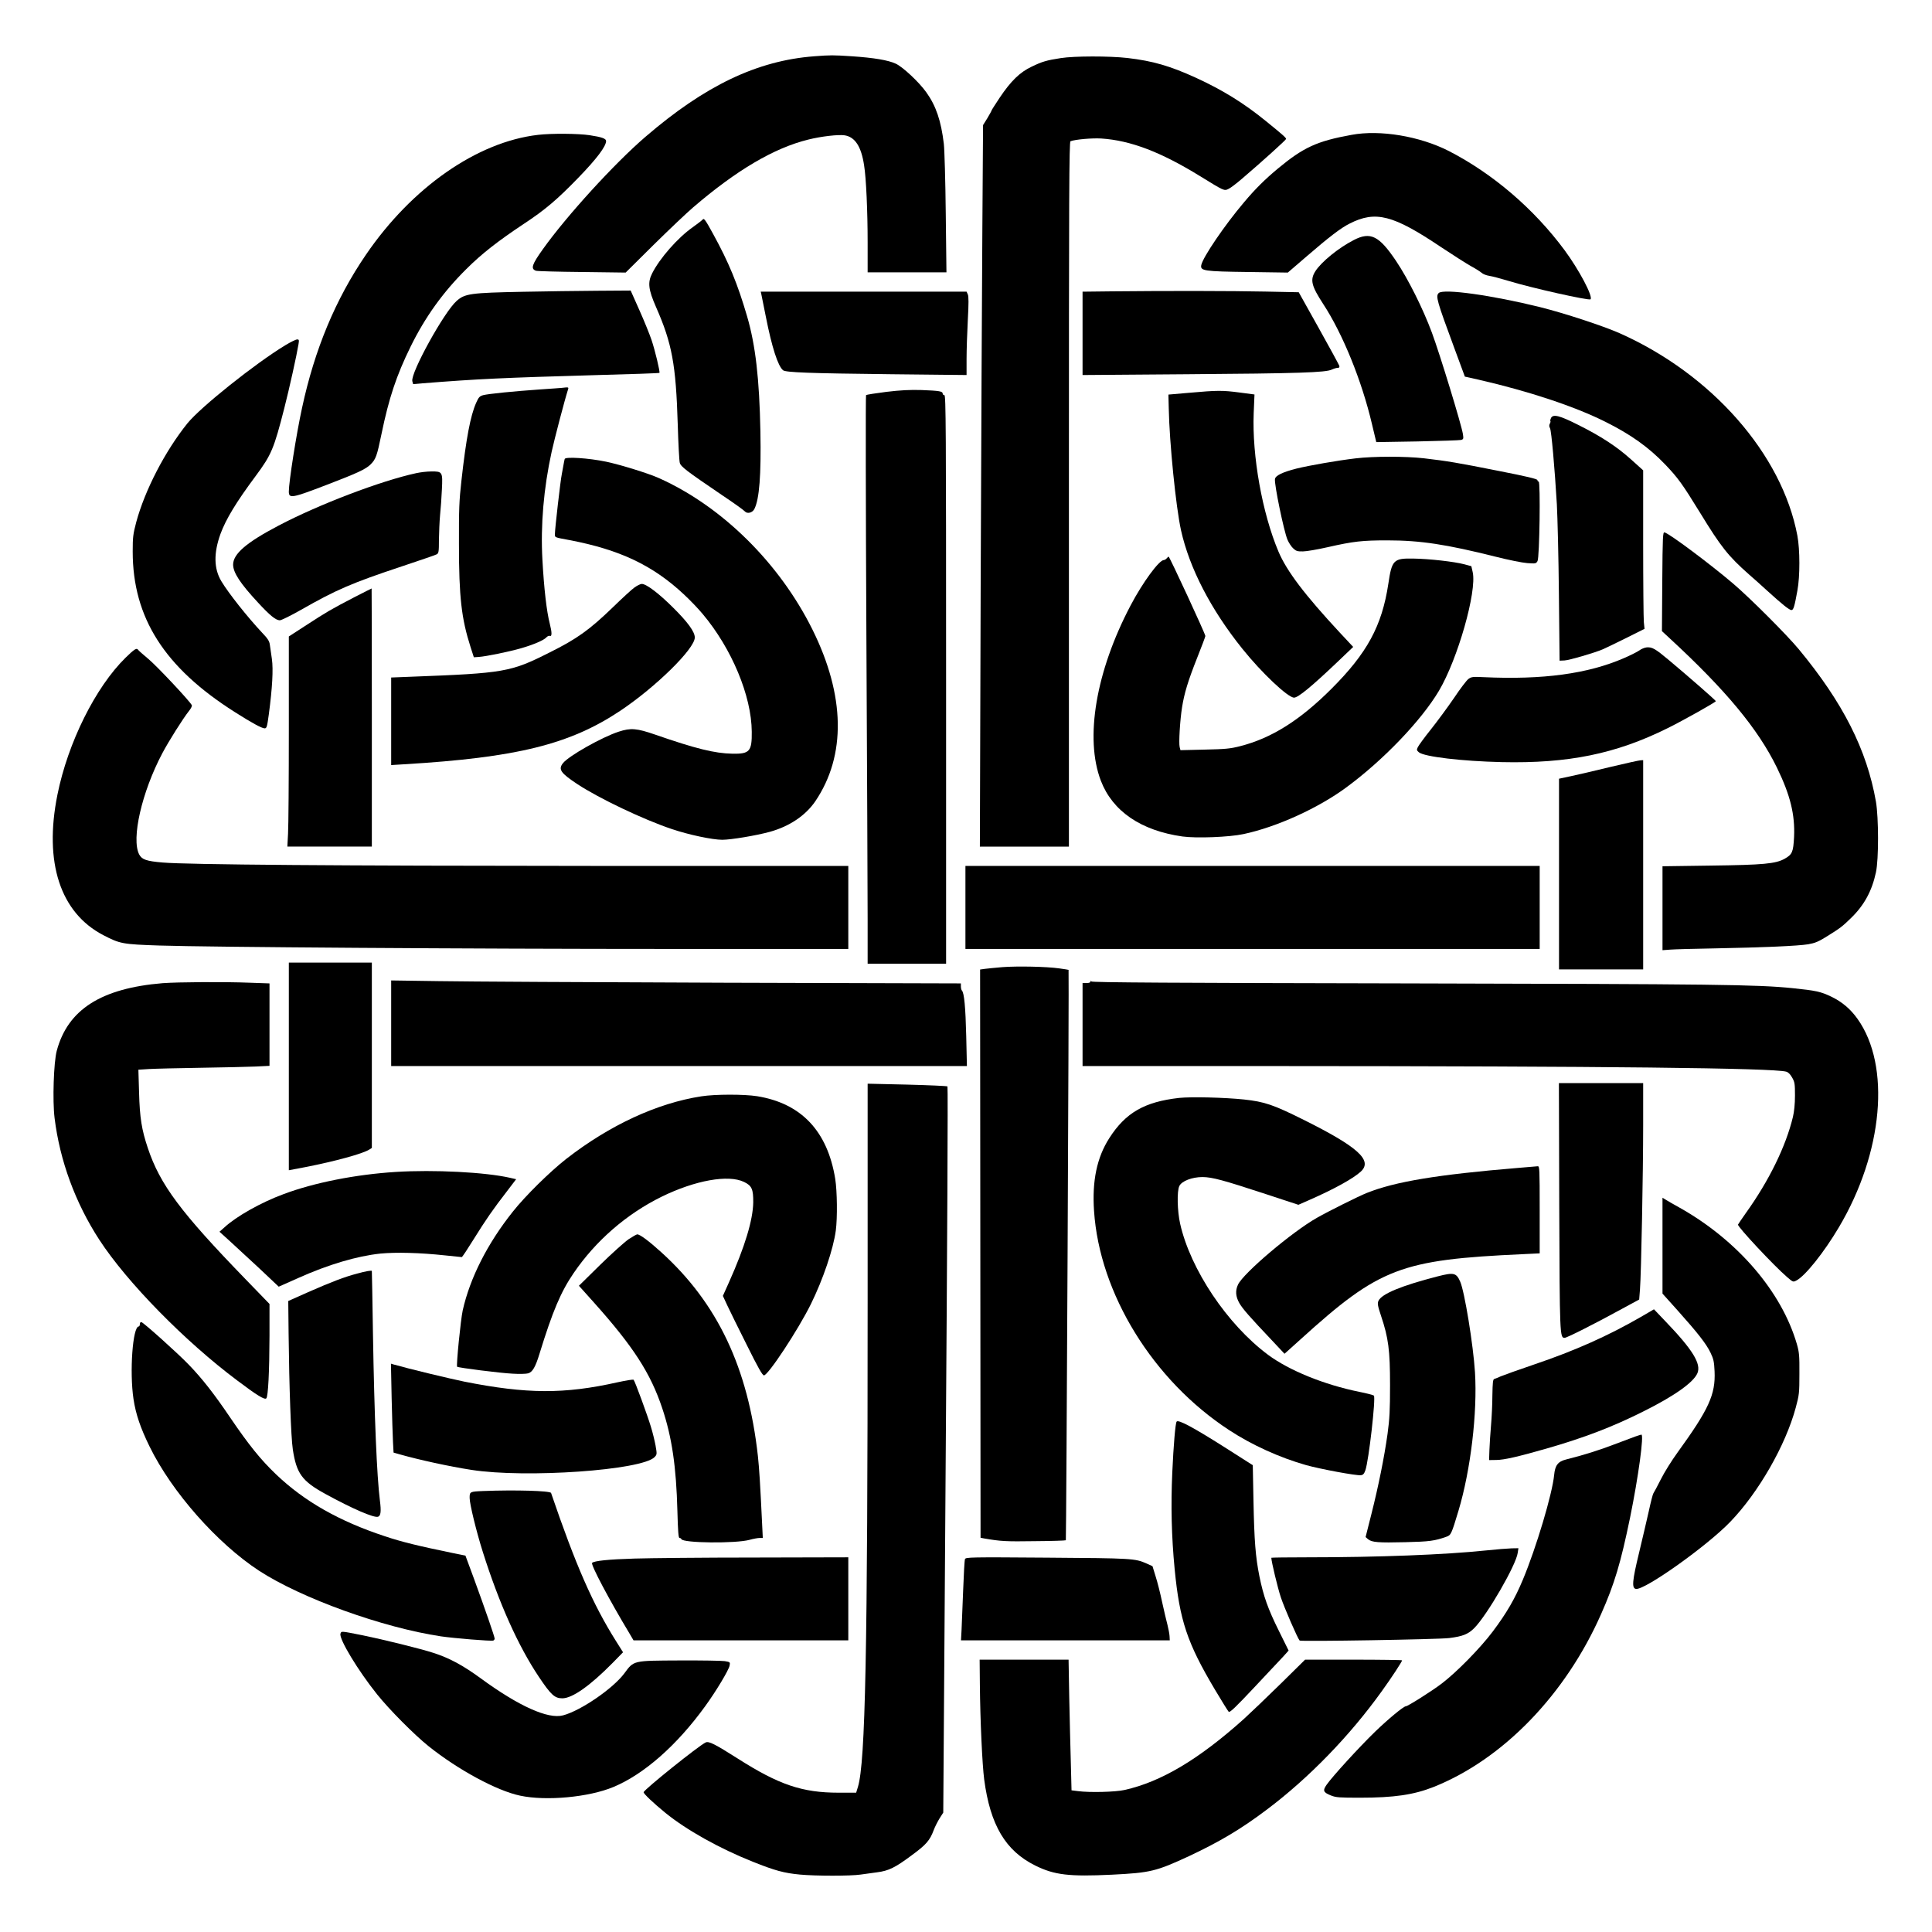 <?xml version="1.0" encoding="UTF-8" standalone="yes"?>
<svg version="1.0" xmlns="http://www.w3.org/2000/svg" width="100mm" height="100mm" viewBox="0 0 1699 1694" preserveAspectRatio="xMidYMid meet">
  <g transform="translate(0,1694) scale(0.1,-0.1)" fill="#000000" stroke="none">
    <path d="M7160 16470 c-502 -38 -961 -258 -1485 -709 -274 -236 -690 -692
-900 -986 -98 -137 -110 -174 -62 -191 12 -4 195 -9 405 -11 l384 -5 246 244
c136 134 292 282 347 329 381 327 712 523 1015 597 112 28 262 45 317 37 92
-14 147 -98 172 -265 18 -111 31 -403 31 -677 l0 -263 346 0 347 0 -6 518 c-3
284 -11 560 -17 612 -24 202 -69 335 -154 453 -63 89 -207 224 -269 252 -66
31 -192 52 -385 65 -166 11 -188 11 -332 0z"/>
    <path d="M9328 16454 c-123 -19 -162 -30 -255 -75 -104 -49 -183 -126 -281
-272 -39 -59 -72 -110 -72 -113 0 -4 -17 -34 -37 -68 l-38 -61 -6 -895 c-4
-492 -10 -1920 -15 -3172 l-7 -2278 391 0 392 0 0 3099 c0 2649 2 3100 14
3104 42 16 190 29 271 24 257 -17 522 -118 865 -329 219 -135 215 -133 254
-114 18 8 71 49 119 90 170 145 387 341 387 349 0 11 -32 39 -175 155 -197
161 -386 277 -620 384 -228 104 -378 147 -600 173 -159 18 -467 18 -587 -1z"/>
    <path d="M11885 15779 c-304 -55 -423 -110 -648 -297 -113 -94 -199 -179 -298
-297 -171 -202 -361 -482 -375 -551 -10 -51 22 -56 416 -61 l345 -5 165 142
c199 172 304 252 379 289 228 116 382 76 802 -206 107 -71 226 -147 264 -168
39 -21 80 -47 93 -58 12 -12 43 -24 70 -28 26 -4 101 -24 167 -44 206 -63 708
-175 722 -162 24 24 -101 260 -229 433 -269 363 -630 672 -1017 871 -255 130
-604 189 -856 142z"/>
    <path d="M4731 15779 c-535 -62 -1109 -462 -1513 -1054 -268 -392 -452 -835
-562 -1348 -50 -229 -116 -651 -116 -734 0 -64 25 -60 335 59 266 102 342 137
384 179 46 46 56 73 96 268 65 315 131 513 255 766 128 261 286 481 491 684
133 133 279 247 505 397 187 123 295 215 479 405 161 166 245 277 245 324 0
21 -38 35 -145 51 -98 15 -336 17 -454 3z"/>
    <path d="M6180 15035 c-7 -8 -47 -39 -89 -69 -130 -91 -290 -273 -356 -405
-41 -80 -33 -143 34 -296 141 -320 175 -505 191 -1030 5 -170 13 -323 18 -340
9 -34 58 -71 367 -281 105 -70 197 -136 205 -146 21 -24 67 -13 84 21 44 87
60 298 53 680 -9 466 -43 761 -117 1014 -84 287 -160 472 -299 725 -67 122
-80 141 -91 127z"/>
    <path d="M11905 14854 c-133 -68 -284 -191 -337 -273 -49 -77 -36 -129 68
-289 173 -264 340 -677 429 -1056 l38 -159 361 6 c198 4 372 10 384 13 22 6
23 11 17 51 -12 80 -204 708 -273 893 -79 213 -209 472 -315 630 -149 222
-225 260 -372 184z"/>
    <path d="M4595 14399 c-456 -9 -507 -16 -579 -80 -110 -96 -407 -635 -390
-706 l7 -26 81 7 c490 39 716 49 1516 72 311 8 567 17 569 20 7 7 -39 200 -70
291 -16 47 -63 164 -106 260 l-77 173 -295 -2 c-163 -1 -458 -5 -656 -9z"/>
    <path d="M9783 14403 l-263 -3 0 -367 0 -366 923 7 c974 7 1217 15 1269 41 17
8 40 15 51 15 14 0 18 5 15 18 -3 9 -84 159 -181 332 l-176 315 -293 6 c-294
6 -856 7 -1345 2z"/>
    <path d="M6695 14378 c3 -13 21 -102 40 -199 53 -269 106 -432 151 -470 24
-19 225 -27 952 -35 l662 -7 0 141 c0 78 5 233 11 343 8 145 8 208 0 225 l-11
24 -905 0 -905 0 5 -22z"/>
    <path d="M12652 14388 c-28 -28 -17 -67 138 -486 l92 -249 121 -27 c441 -101
844 -235 1112 -369 227 -113 384 -225 532 -380 111 -117 147 -167 304 -422
184 -301 247 -380 430 -542 37 -32 109 -96 160 -143 131 -119 194 -170 213
-170 18 0 27 32 52 170 24 127 23 363 0 485 -135 717 -754 1421 -1566 1781
-146 64 -480 174 -696 228 -420 104 -851 165 -892 124z"/>
    <path d="M2509 13929 c-267 -162 -745 -544 -861 -687 -197 -245 -374 -588
-450 -869 -28 -106 -31 -133 -31 -258 0 -582 279 -1020 898 -1412 149 -95 238
-143 262 -143 18 0 22 12 37 123 31 234 40 395 27 487 -7 47 -15 103 -18 125
-4 32 -18 54 -67 105 -132 141 -296 348 -359 453 -67 111 -69 248 -8 417 48
130 138 279 310 510 138 186 160 239 251 595 46 180 110 470 125 563 6 37 5
42 -12 42 -11 0 -58 -23 -104 -51z"/>
    <path d="M4940 13554 c-14 -1 -101 -8 -195 -14 -218 -15 -450 -38 -496 -50
-31 -9 -40 -18 -62 -68 -50 -113 -88 -313 -129 -682 -20 -176 -23 -255 -22
-560 0 -466 22 -655 102 -905 l29 -90 44 3 c62 4 268 46 374 77 107 31 198 70
220 95 9 10 23 16 31 13 19 -7 18 32 -1 106 -28 109 -51 309 -65 564 -17 303
11 628 81 948 24 110 115 458 144 548 7 22 6 22 -55 15z"/>
    <path d="M7795 13519 c-93 -12 -174 -24 -179 -29 -4 -4 -3 -947 3 -2112 6
-1156 11 -2280 11 -2495 l0 -393 345 0 345 0 0 2500 c0 2216 -2 2500 -15 2500
-8 0 -15 6 -15 14 0 20 -30 25 -185 31 -104 3 -183 -1 -310 -16z"/>
    <path d="M10460 13511 l-185 -16 3 -120 c6 -305 63 -870 108 -1074 74 -332
262 -696 539 -1041 169 -211 401 -430 455 -430 36 0 155 98 387 319 l133 127
-116 124 c-311 335 -468 542 -541 714 -143 338 -233 843 -218 1217 l7 165
-129 17 c-152 20 -197 20 -443 -2z"/>
    <path d="M13640 13290 c-6 -12 -9 -24 -6 -27 3 -3 1 -14 -5 -24 -7 -13 -6 -26
2 -40 12 -23 41 -348 60 -669 6 -113 15 -468 18 -790 l6 -585 44 2 c41 2 261
66 336 98 17 7 106 50 199 96 l168 84 -6 59 c-3 32 -6 346 -6 697 l0 638 -109
98 c-124 111 -262 202 -467 304 -159 80 -215 94 -234 59z"/>
    <path d="M11920 12934 c-160 -19 -407 -62 -520 -90 -121 -31 -184 -61 -188
-92 -7 -46 79 -461 110 -533 11 -26 33 -60 49 -75 26 -25 38 -29 87 -28 31 0
129 17 217 37 229 52 306 60 525 60 292 0 519 -35 954 -144 110 -28 235 -53
277 -56 73 -5 77 -5 90 18 18 31 27 699 10 699 -6 0 -11 6 -11 13 0 10 -97 33
-337 80 -366 73 -457 88 -663 112 -163 18 -441 18 -600 -1z"/>
    <path d="M4966 12929 c-2 -8 -7 -30 -10 -49 -3 -19 -10 -56 -15 -82 -12 -54
-61 -484 -61 -527 0 -34 -9 -30 130 -56 440 -84 730 -221 1003 -476 54 -50
129 -128 166 -173 256 -304 430 -721 432 -1036 2 -173 -19 -196 -171 -193
-155 3 -322 44 -679 168 -162 56 -214 60 -319 26 -148 -48 -442 -214 -492
-278 -42 -54 -20 -86 128 -184 190 -125 582 -312 831 -395 147 -50 357 -94
442 -94 77 0 299 37 419 70 173 48 314 143 400 269 272 402 263 929 -26 1511
-291 585 -795 1082 -1348 1330 -95 43 -343 119 -466 145 -155 32 -357 45 -364
24z"/>
    <path d="M3660 12804 c-310 -67 -854 -274 -1210 -461 -284 -149 -400 -249
-400 -344 1 -70 62 -164 218 -332 105 -114 157 -156 192 -157 14 0 97 41 185
91 314 179 449 237 888 383 158 53 297 100 307 106 18 10 20 22 20 128 1 64 5
162 10 217 6 55 13 156 16 225 8 156 5 160 -94 159 -37 0 -96 -7 -132 -15z"/>
    <path d="M14618 11851 l-3 -436 70 -65 c492 -454 775 -795 941 -1135 118 -242
160 -414 151 -610 -7 -134 -16 -154 -83 -192 -79 -44 -186 -54 -646 -60 l-428
-6 0 -369 0 -369 68 5 c37 3 216 8 397 11 421 8 722 21 816 36 62 11 89 22
169 72 115 72 129 82 209 160 115 112 183 237 218 401 25 115 24 480 0 621
-80 457 -290 871 -678 1340 -106 128 -430 452 -578 578 -202 172 -559 439
-603 450 -15 4 -17 -30 -20 -432z"/>
    <path d="M10260 12055 c-7 -8 -18 -15 -25 -15 -42 0 -187 -198 -293 -400 -305
-580 -404 -1167 -261 -1541 103 -268 352 -438 717 -490 124 -17 411 -6 537 21
293 62 659 229 905 411 325 239 659 588 814 849 165 278 335 874 297 1043
l-12 53 -63 17 c-88 23 -306 48 -448 50 -173 3 -188 -12 -219 -222 -56 -370
-186 -610 -503 -926 -278 -277 -526 -432 -801 -502 -86 -22 -129 -26 -312 -30
l-212 -5 -7 27 c-9 36 3 237 21 350 20 125 52 231 134 438 39 98 71 183 71
189 0 18 -315 698 -323 698 -3 0 -10 -7 -17 -15z"/>
    <path d="M5580 11799 c-24 -17 -109 -95 -189 -173 -208 -201 -317 -279 -560
-400 -341 -172 -397 -181 -1213 -212 l-178 -7 0 -385 0 -385 113 7 c992 59
1458 175 1901 470 314 210 656 546 656 645 0 50 -62 135 -189 261 -126 126
-237 210 -277 210 -12 0 -40 -14 -64 -31z"/>
    <path d="M3114 11712 c-206 -107 -246 -131 -421 -245 l-153 -99 0 -812 c0
-446 -3 -862 -7 -923 l-6 -113 371 0 372 0 0 1135 c0 624 -1 1135 -2 1135 -2
0 -71 -36 -154 -78z"/>
    <path d="M14481 11272 c-19 -2 -48 -14 -65 -27 -17 -12 -78 -43 -136 -68 -318
-138 -714 -191 -1232 -167 -96 5 -109 3 -135 -16 -15 -11 -72 -85 -125 -165
-54 -79 -145 -203 -203 -276 -58 -72 -110 -144 -117 -159 -11 -23 -10 -28 10
-45 49 -39 378 -78 728 -86 584 -13 1003 72 1458 298 138 68 426 230 425 238
0 7 -250 225 -414 362 -118 99 -146 115 -194 111z"/>
    <path d="M1104 11181 c-264 -259 -507 -747 -599 -1205 -120 -596 25 -1038 404
-1235 147 -76 167 -80 493 -91 419 -14 2711 -30 4516 -30 l1542 0 0 365 0 365
-2217 0 c-2275 1 -3593 11 -3812 30 -144 12 -183 26 -207 71 -71 138 23 548
203 889 56 106 180 303 235 373 17 20 28 43 25 50 -12 30 -306 344 -382 407
-46 38 -87 75 -90 80 -13 20 -32 8 -111 -69z"/>
    <path d="M14160 10220 c-134 -33 -291 -69 -347 -81 l-103 -22 0 -839 0 -838
370 0 370 0 0 920 0 920 -22 -1 c-13 0 -133 -27 -268 -59z"/>
    <path d="M8490 8985 l0 -365 2525 0 2525 0 0 365 0 365 -2525 0 -2525 0 0
-365z"/>
    <path d="M2540 7587 l0 -913 143 27 c266 52 507 118 565 155 l22 14 0 815 0
815 -365 0 -365 0 0 -913z"/>
    <path d="M8815 8460 c-60 -5 -129 -12 -153 -15 l-43 -6 2 -2499 2 -2498 31 -6
c143 -25 193 -28 443 -24 149 1 273 5 276 8 4 5 29 5011 24 5016 -1 1 -38 7
-82 13 -112 16 -369 21 -500 11z"/>
    <path d="M3440 7967 l0 -377 2532 0 2531 0 -6 263 c-6 254 -18 382 -38 401 -5
6 -9 22 -9 36 l0 27 -2087 6 c-1149 4 -2276 10 -2505 14 l-418 6 0 -376z"/>
    <path d="M9590 8333 c0 -8 -14 -13 -35 -13 l-35 0 0 -365 0 -365 1738 0 c2851
-1 4330 -17 4449 -49 19 -5 36 -22 53 -52 23 -40 25 -55 25 -159 0 -74 -7
-141 -18 -187 -62 -259 -211 -563 -415 -847 -35 -50 -66 -95 -68 -100 -6 -18
318 -364 430 -460 53 -46 55 -47 83 -32 77 39 244 248 374 468 390 657 458
1421 164 1833 -62 87 -135 149 -230 195 -93 45 -137 54 -340 75 -317 32 -665
36 -3405 42 -2027 4 -2757 8 -2762 17 -6 8 -8 7 -8 -1z"/>
    <path d="M1430 8319 c-541 -45 -834 -232 -931 -595 -27 -101 -38 -440 -19
-591 46 -375 183 -747 393 -1070 243 -374 755 -896 1216 -1240 171 -129 238
-170 253 -155 16 16 27 231 28 549 l0 281 -212 219 c-569 587 -751 831 -858
1152 -54 161 -71 265 -77 487 l-6 202 94 6 c52 3 256 8 454 11 198 3 415 8
483 11 l122 6 0 363 0 362 -172 6 c-227 9 -636 6 -768 -4z"/>
    <path d="M7630 5505 c0 -3076 -20 -4035 -85 -4253 l-16 -52 -153 0 c-321 0
-526 69 -891 302 -197 125 -252 153 -279 140 -61 -28 -545 -417 -546 -438 0
-14 86 -95 191 -181 186 -151 475 -313 769 -430 194 -78 276 -100 415 -113
139 -13 445 -13 533 0 37 5 102 14 145 20 102 13 159 41 305 150 127 93 159
130 193 221 11 30 35 76 52 104 l32 50 22 3189 c13 1755 20 3193 15 3197 -4 4
-163 11 -355 16 l-347 8 0 -1930z"/>
    <path d="M13712 6358 c4 -1136 5 -1158 47 -1158 20 0 262 122 501 253 l155 84
7 89 c11 142 28 1034 28 1442 l0 372 -370 0 -371 0 3 -1082z"/>
    <path d="M6168 7324 c-389 -60 -806 -253 -1188 -550 -142 -111 -360 -325 -470
-464 -224 -281 -377 -584 -441 -869 -18 -83 -58 -485 -49 -495 9 -9 380 -56
487 -61 59 -4 122 -2 138 3 38 11 64 56 99 171 116 376 187 544 301 711 194
284 464 519 775 672 293 143 585 196 723 129 69 -33 82 -64 81 -181 -3 -155
-73 -388 -214 -703 l-53 -118 38 -82 c21 -45 98 -202 172 -349 98 -198 138
-268 151 -268 37 0 300 399 412 625 108 219 198 485 220 648 15 114 12 348 -5
455 -68 420 -298 664 -687 727 -115 18 -369 18 -490 -1z"/>
    <path d="M10370 7310 c-304 -34 -472 -130 -615 -354 -109 -170 -152 -376 -134
-640 48 -727 519 -1491 1189 -1928 200 -131 443 -241 675 -307 125 -35 442
-94 482 -89 20 2 29 12 40 43 30 85 93 639 75 657 -5 5 -62 20 -128 33 -310
63 -617 188 -803 326 -359 267 -683 752 -773 1153 -25 112 -29 286 -7 331 21
44 112 79 204 79 86 -1 179 -26 557 -150 l286 -94 89 39 c226 99 394 192 461
254 104 98 -26 216 -501 453 -271 135 -345 160 -527 180 -174 18 -461 25 -570
14z"/>
    <path d="M13345 6694 c-699 -58 -1078 -120 -1326 -220 -71 -28 -339 -162 -439
-219 -216 -122 -646 -486 -693 -587 -25 -53 -21 -105 12 -163 29 -50 89 -119
291 -332 l106 -113 140 126 c696 631 881 701 1957 750 l147 7 0 383 c0 360 -1
384 -17 383 -10 -1 -90 -8 -178 -15z"/>
    <path d="M3480 6659 c-351 -22 -717 -94 -986 -195 -198 -73 -415 -195 -521
-293 l-43 -38 82 -74 c45 -41 162 -149 261 -241 l178 -168 32 14 c18 8 79 35
137 61 267 120 519 194 725 216 135 13 348 8 570 -16 77 -8 143 -15 146 -15 4
0 51 71 105 158 107 172 170 263 293 422 l80 105 -52 12 c-218 50 -670 73
-1007 52z"/>
    <path d="M14620 6010 l0 -421 132 -147 c179 -200 253 -295 290 -372 27 -56 32
-79 36 -165 9 -204 -51 -334 -327 -715 -50 -69 -116 -174 -146 -235 -30 -60
-60 -115 -65 -122 -5 -6 -23 -76 -40 -155 -18 -79 -56 -244 -86 -368 -60 -247
-66 -313 -27 -318 78 -11 624 377 829 590 248 257 487 673 576 1005 30 111 32
128 32 298 1 159 -2 189 -22 259 -134 463 -523 915 -1032 1201 -47 26 -100 56
-117 67 l-33 20 0 -422z"/>
    <path d="M5529 6068 c-35 -24 -148 -125 -251 -226 l-187 -184 130 -145 c349
-390 500 -624 603 -933 85 -254 123 -514 133 -902 5 -182 9 -238 19 -238 7 0
14 -4 16 -10 11 -35 480 -40 601 -6 32 9 71 16 86 16 l29 0 -4 83 c-20 421
-27 519 -39 637 -86 777 -355 1345 -850 1793 -108 98 -187 157 -211 157 -6 0
-40 -19 -75 -42z"/>
    <path d="M3140 5765 c-113 -30 -220 -71 -430 -163 l-175 -78 3 -289 c5 -465
21 -912 37 -1016 32 -212 81 -279 285 -391 239 -131 431 -214 465 -201 24 9
28 48 16 141 -27 214 -49 739 -61 1457 -5 308 -9 561 -10 563 -1 7 -54 -2
-130 -23z"/>
    <path d="M12644 5741 c-319 -82 -494 -154 -522 -216 -10 -22 -7 -42 23 -132
65 -194 79 -301 79 -608 0 -224 -4 -297 -22 -430 -29 -207 -80 -460 -143 -709
l-50 -198 22 -19 c32 -27 90 -32 327 -26 211 5 258 11 362 48 40 14 44 23 106
229 107 357 167 861 145 1217 -15 241 -92 712 -130 797 -34 78 -56 83 -197 47z"/>
    <path d="M14430 5384 c-291 -168 -583 -298 -941 -419 -136 -46 -266 -93 -290
-103 -24 -11 -51 -22 -59 -24 -11 -4 -14 -31 -16 -144 0 -76 -6 -195 -12 -264
-6 -69 -12 -165 -14 -215 l-3 -90 65 1 c68 1 180 26 439 100 331 95 582 191
849 325 274 136 445 257 479 338 35 82 -41 206 -279 454 l-103 108 -115 -67z"/>
    <path d="M1230 5321 c0 -12 -5 -21 -10 -21 -53 0 -82 -400 -46 -638 20 -134
62 -256 142 -419 196 -400 594 -850 962 -1091 372 -242 1086 -500 1599 -577
117 -17 442 -44 461 -37 6 2 12 10 12 17 0 16 -82 254 -183 530 l-74 200 -109
22 c-306 63 -453 99 -599 148 -403 133 -709 307 -958 545 -134 128 -238 257
-398 492 -143 212 -250 349 -369 472 -97 101 -396 369 -416 374 -9 2 -14 -5
-14 -17z"/>
    <path d="M3444 4674 c4 -164 9 -340 12 -391 l5 -92 52 -15 c173 -49 438 -107
632 -137 480 -75 1504 -3 1612 113 21 22 21 26 8 101 -8 43 -26 117 -41 165
-32 106 -141 403 -152 413 -4 5 -68 -6 -142 -22 -468 -105 -798 -103 -1347 6
-136 28 -489 113 -622 151 l-23 7 6 -299z"/>
    <path d="M10347 4463 c-11 -17 -27 -207 -38 -448 -13 -292 -7 -558 21 -850 44
-450 109 -647 355 -1060 59 -99 113 -186 120 -193 9 -10 55 33 226 215 118
125 234 249 258 275 l43 48 -85 172 c-97 195 -136 306 -172 482 -34 172 -45
308 -52 664 l-6 312 -229 146 c-291 185 -428 259 -441 237z"/>
    <path d="M14380 4332 c-25 -9 -107 -40 -184 -69 -121 -47 -272 -95 -425 -133
-71 -18 -96 -52 -104 -137 -16 -165 -157 -638 -275 -920 -70 -168 -144 -295
-265 -456 -109 -145 -315 -355 -447 -456 -80 -62 -300 -201 -317 -201 -20 0
-156 -113 -271 -224 -142 -138 -373 -391 -425 -465 -37 -53 -31 -68 39 -96 43
-17 73 -19 254 -19 298 0 471 25 646 94 610 243 1161 811 1475 1523 117 264
172 449 254 847 73 357 124 732 99 729 -5 -1 -29 -8 -54 -17z"/>
    <path d="M4250 3853 c-119 -5 -120 -6 -120 -61 0 -53 59 -295 115 -472 143
-453 312 -830 493 -1100 107 -160 140 -190 207 -190 88 0 245 111 442 311 l92
94 -63 100 c-203 323 -353 665 -570 1301 -7 19 -317 28 -596 17z"/>
    <path d="M13063 3330 c-354 -37 -944 -60 -1560 -60 -178 0 -323 -2 -323 -4 0
-32 57 -269 84 -349 30 -90 147 -360 165 -379 9 -10 1226 10 1316 22 119 15
166 34 220 88 113 114 368 554 382 662 l6 40 -59 -1 c-33 -1 -137 -9 -231 -19z"/>
    <path d="M5580 3259 c-232 -7 -355 -20 -373 -38 -14 -14 151 -326 330 -623
l34 -58 945 0 944 0 0 365 0 365 -822 -2 c-453 0 -929 -5 -1058 -9z"/>
    <path d="M8486 3254 c-4 -10 -11 -133 -16 -273 -5 -141 -12 -298 -14 -348 l-5
-93 918 0 918 0 -2 38 c-1 20 -10 64 -18 97 -9 33 -30 123 -47 200 -16 77 -42
180 -58 229 l-27 88 -53 24 c-100 44 -125 46 -873 51 -682 5 -716 4 -723 -13z"/>
    <path d="M2994 2598 c-14 -45 153 -322 322 -533 110 -137 329 -357 454 -457
259 -207 599 -391 804 -434 229 -49 604 -14 820 76 269 112 558 366 807 710
96 132 207 317 215 357 6 31 5 32 -42 40 -27 4 -206 7 -398 6 -413 -2 -401 1
-486 -114 -99 -133 -383 -328 -539 -369 -131 -35 -389 81 -721 324 -160 117
-277 180 -420 226 -110 36 -439 117 -620 154 -196 39 -188 38 -196 14z"/>
    <path d="M8617 2148 c3 -316 21 -702 38 -832 53 -401 188 -628 450 -757 167
-83 298 -98 673 -80 340 17 389 29 682 165 266 125 455 237 680 407 370 278
730 649 1011 1041 84 116 179 261 179 272 0 3 -192 6 -427 6 l-426 0 -216
-213 c-119 -117 -265 -256 -324 -310 -394 -353 -725 -551 -1048 -623 -79 -18
-307 -24 -410 -10 l-56 7 -6 237 c-4 130 -10 389 -14 575 l-6 337 -391 0 -391
0 2 -222z"/>
  </g>
</svg>